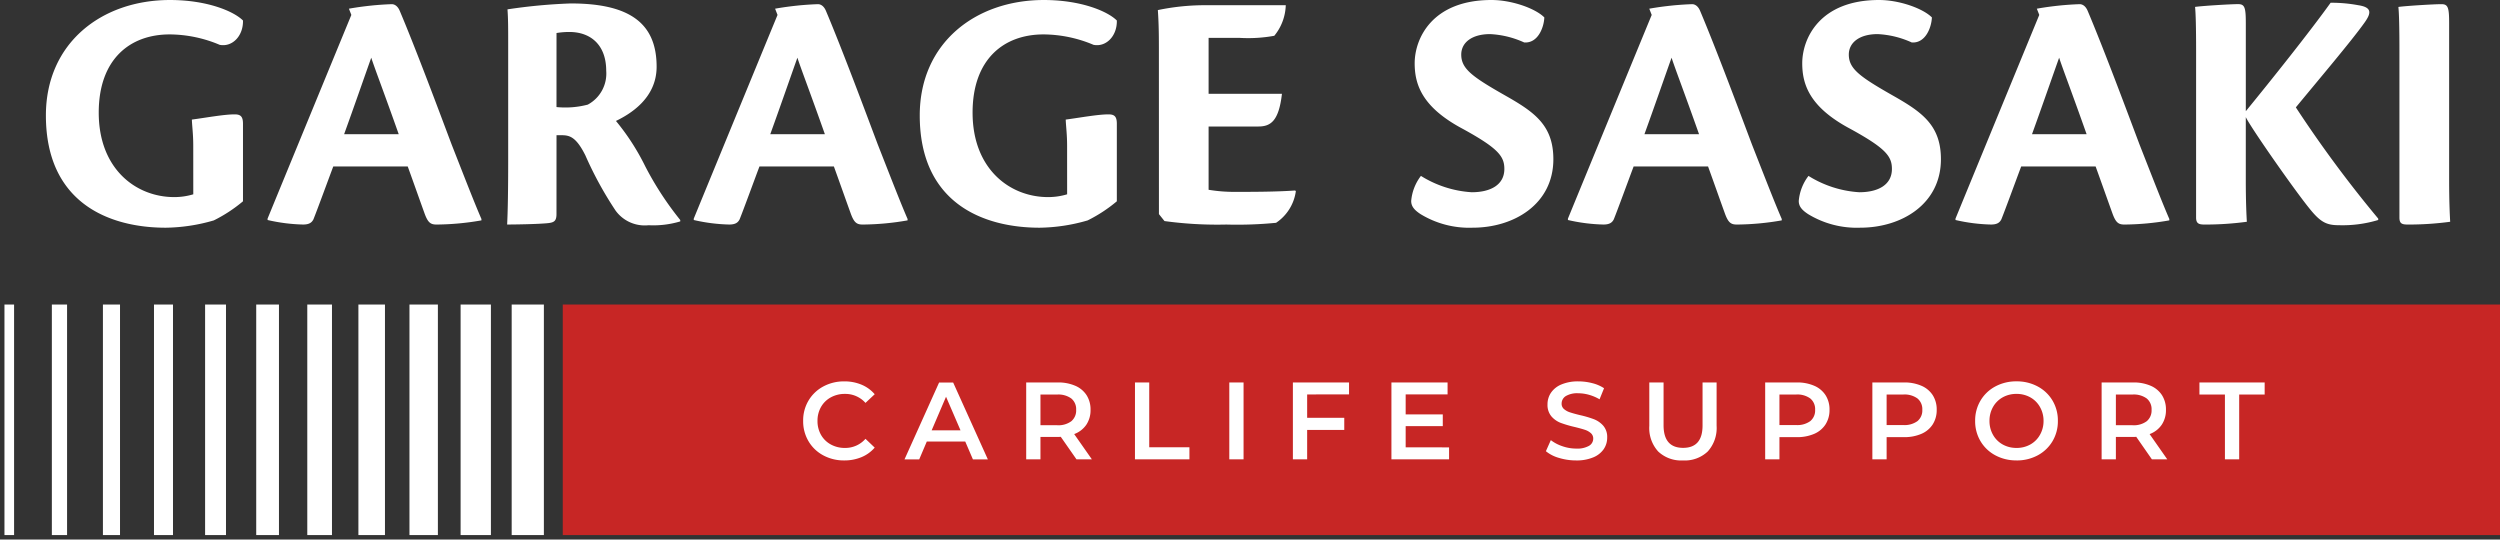 <svg xmlns="http://www.w3.org/2000/svg" width="280.5" height="60.536" viewBox="0 0 280.5 60.536">
  <rect x="0" y="0" width="280.5" height="60.536" fill="#333333" stroke="none"/>
  <g id="グループ_36765" data-name="グループ 36765" transform="translate(19281.5 10936.038)">
    <path id="パス_56580" data-name="パス 56580" d="M56.91,25.867V0h3.613V25.867Zm-5.73,0V0h3.4V25.867Zm-5.738,0V0h3.189V25.867Zm-5.729,0V0h2.98V25.867Zm-5.736,0V0h2.771V25.867Zm-5.729,0V0H30.8V25.867Zm-5.736,0V0h2.344V25.867Zm-5.734,0V0H18.91V25.867Zm-5.73,0V0h1.918V25.867Zm-5.73,0V0H7.025V25.867ZM0,25.867V0H1.08V25.867Z" transform="translate(-19281 -10901.869)" fill="#fff" stroke="rgba(0,0,0,0)" stroke-width="1"/>
    <path id="パス_56581" data-name="パス 56581" d="M0,0H217.359V25.869H0Z" transform="translate(-19218.359 -10901.871)" fill="#c72625"/>
    <path id="パス_49017" data-name="パス 49017" d="M-141.362-6.75a4.857,4.857,0,0,1-2.359-.573,4.224,4.224,0,0,1-1.651-1.583,4.392,4.392,0,0,1-.6-2.279,4.357,4.357,0,0,1,.6-2.279,4.267,4.267,0,0,1,1.657-1.583,4.857,4.857,0,0,1,2.359-.573,4.921,4.921,0,0,1,1.934.37,3.945,3.945,0,0,1,1.478,1.072l-1.035.973a3.018,3.018,0,0,0-2.3-1.01,3.23,3.23,0,0,0-1.589.388,2.8,2.8,0,0,0-1.1,1.078,3.1,3.1,0,0,0-.394,1.565,3.1,3.1,0,0,0,.394,1.565,2.8,2.8,0,0,0,1.1,1.078,3.23,3.23,0,0,0,1.589.388,3,3,0,0,0,2.3-1.023l1.035.986a3.935,3.935,0,0,1-1.485,1.072A4.967,4.967,0,0,1-141.362-6.75Zm13.577-2.119H-132.1l-.85,2H-134.6l3.881-8.624h1.577l3.893,8.624h-1.676Zm-.53-1.257-1.626-3.77-1.614,3.77Zm13.01,3.252L-117.067-9.4a3.284,3.284,0,0,1-.333.012h-1.947v2.513h-1.6V-15.5h3.548a4.774,4.774,0,0,1,1.953.37,2.839,2.839,0,0,1,1.275,1.06,2.964,2.964,0,0,1,.444,1.639,2.922,2.922,0,0,1-.474,1.676,2.822,2.822,0,0,1-1.361,1.047l1.984,2.834Zm-.037-5.556a1.546,1.546,0,0,0-.542-1.269,2.46,2.46,0,0,0-1.589-.444h-1.873V-10.7h1.873a2.436,2.436,0,0,0,1.589-.45A1.564,1.564,0,0,0-115.342-12.429Zm6.6-3.068h1.6v7.269h4.509v1.355h-6.111Zm10.583,0h1.6v8.624h-1.6Zm8.735,1.343v2.624h4.164v1.355h-4.164v3.3h-1.6V-15.5h6.3v1.343ZM-73.5-8.216v1.343h-6.468V-15.5h6.3v1.343H-78.37v2.242h4.164v1.318H-78.37v2.378ZM-59.237-6.75a6.579,6.579,0,0,1-1.928-.283,4.024,4.024,0,0,1-1.472-.752l.554-1.244a4.367,4.367,0,0,0,1.3.684,4.726,4.726,0,0,0,1.546.265A2.672,2.672,0,0,0-57.8-8.388a.933.933,0,0,0,.474-.813.787.787,0,0,0-.265-.61,1.859,1.859,0,0,0-.671-.376q-.407-.136-1.109-.308a12.925,12.925,0,0,1-1.6-.468,2.626,2.626,0,0,1-1.047-.733,1.975,1.975,0,0,1-.437-1.349,2.3,2.3,0,0,1,.388-1.3,2.626,2.626,0,0,1,1.17-.93,4.742,4.742,0,0,1,1.916-.345,6.188,6.188,0,0,1,1.552.2,4.291,4.291,0,0,1,1.318.567l-.505,1.244a4.983,4.983,0,0,0-1.183-.505,4.424,4.424,0,0,0-1.2-.172,2.5,2.5,0,0,0-1.411.32.988.988,0,0,0-.462.85.769.769,0,0,0,.265.6,1.914,1.914,0,0,0,.671.37q.407.136,1.109.308a11.668,11.668,0,0,1,1.577.462,2.7,2.7,0,0,1,1.053.733,1.932,1.932,0,0,1,.437,1.331,2.272,2.272,0,0,1-.388,1.294,2.64,2.64,0,0,1-1.177.924A4.787,4.787,0,0,1-59.237-6.75Zm11.987,0a3.75,3.75,0,0,1-2.784-1,3.907,3.907,0,0,1-1-2.877V-15.5h1.6v4.8q0,2.538,2.193,2.538t2.181-2.538v-4.8h1.577v4.866a3.922,3.922,0,0,1-.992,2.877A3.729,3.729,0,0,1-47.25-6.75ZM-34.486-15.5a4.774,4.774,0,0,1,1.953.37,2.839,2.839,0,0,1,1.275,1.06,2.964,2.964,0,0,1,.444,1.639,2.972,2.972,0,0,1-.444,1.632,2.826,2.826,0,0,1-1.275,1.066,4.774,4.774,0,0,1-1.953.37h-1.947v2.489h-1.6V-15.5Zm-.074,4.78a2.46,2.46,0,0,0,1.589-.444,1.546,1.546,0,0,0,.542-1.269,1.546,1.546,0,0,0-.542-1.269,2.46,2.46,0,0,0-1.589-.444h-1.873v3.425Zm12.1-4.78a4.774,4.774,0,0,1,1.953.37,2.839,2.839,0,0,1,1.275,1.06,2.964,2.964,0,0,1,.444,1.639,2.972,2.972,0,0,1-.444,1.632,2.826,2.826,0,0,1-1.275,1.066,4.774,4.774,0,0,1-1.953.37h-1.947v2.489h-1.6V-15.5Zm-.074,4.78a2.46,2.46,0,0,0,1.589-.444,1.546,1.546,0,0,0,.542-1.269,1.546,1.546,0,0,0-.542-1.269,2.46,2.46,0,0,0-1.589-.444h-1.873v3.425Zm12.7,3.967a4.918,4.918,0,0,1-2.378-.573,4.243,4.243,0,0,1-1.663-1.589,4.366,4.366,0,0,1-.6-2.273,4.366,4.366,0,0,1,.6-2.273,4.243,4.243,0,0,1,1.663-1.589,4.918,4.918,0,0,1,2.378-.573,4.918,4.918,0,0,1,2.378.573,4.256,4.256,0,0,1,1.663,1.583,4.357,4.357,0,0,1,.6,2.279,4.357,4.357,0,0,1-.6,2.279A4.256,4.256,0,0,1-7.456-7.322,4.918,4.918,0,0,1-9.834-6.75Zm0-1.4a3.111,3.111,0,0,0,1.552-.388A2.807,2.807,0,0,0-7.2-9.626,3.106,3.106,0,0,0-6.8-11.185,3.106,3.106,0,0,0-7.2-12.743a2.807,2.807,0,0,0-1.084-1.084,3.111,3.111,0,0,0-1.552-.388,3.111,3.111,0,0,0-1.552.388,2.807,2.807,0,0,0-1.084,1.084,3.106,3.106,0,0,0-.394,1.558,3.106,3.106,0,0,0,.394,1.558,2.807,2.807,0,0,0,1.084,1.084A3.111,3.111,0,0,0-9.834-8.154ZM5.357-6.873,3.6-9.4a3.285,3.285,0,0,1-.333.012H1.316v2.513h-1.6V-15.5H3.262a4.775,4.775,0,0,1,1.953.37,2.839,2.839,0,0,1,1.275,1.06,2.964,2.964,0,0,1,.444,1.639,2.922,2.922,0,0,1-.474,1.676A2.822,2.822,0,0,1,5.1-9.706L7.082-6.873ZM5.32-12.429A1.546,1.546,0,0,0,4.778-13.7a2.46,2.46,0,0,0-1.589-.444H1.316V-10.7H3.188a2.436,2.436,0,0,0,1.589-.45A1.564,1.564,0,0,0,5.32-12.429Zm8.23-1.712H10.691V-15.5h7.318v1.355H15.151v7.269h-1.6Z" transform="translate(-19045.414 -10877.627)" fill="#fff"/>
    <path id="パス_49021" data-name="パス 49021" d="M-109.317-49.92c-6.669,0-8.619,4.329-8.619,7.1,0,2.418.858,4.953,5.421,7.371,3.978,2.184,4.641,3.081,4.641,4.485,0,1.794-1.56,2.613-3.666,2.613a12.142,12.142,0,0,1-5.694-1.833,5.362,5.362,0,0,0-1.092,2.808c0,.546.273.975,1.053,1.482a10.475,10.475,0,0,0,5.85,1.521c4.641,0,9.048-2.652,9.048-7.683,0-3.822-2.145-5.3-5.382-7.137-3.705-2.106-4.953-3-4.953-4.6,0-1.365,1.209-2.3,3.237-2.3a10.391,10.391,0,0,1,3.822.936c1.56.117,2.223-1.716,2.262-2.808C-104.4-48.984-107.055-49.92-109.317-49.92Zm24.3,18.681c.663,1.833,1.17,3.276,1.872,5.226.39,1.092.7,1.287,1.365,1.287a30.154,30.154,0,0,0,5.031-.468v-.156c-.78-1.794-1.716-4.212-3.354-8.385-1.248-3.315-3.978-10.647-5.811-14.976-.234-.546-.585-.741-.9-.741a34.8,34.8,0,0,0-4.8.507l.273.7c-1.56,3.783-7.449,18.1-9.4,22.854v.156a19.492,19.492,0,0,0,3.978.507c.663,0,.975-.195,1.17-.585.468-1.17,1.521-4.056,2.223-5.928Zm-7.137-3.627c1.17-3.237,2.223-6.279,3.042-8.58.39,1.209,1.443,3.939,3.081,8.58ZM-65.832-49.92c-6.669,0-8.619,4.329-8.619,7.1,0,2.418.858,4.953,5.421,7.371,3.978,2.184,4.641,3.081,4.641,4.485,0,1.794-1.56,2.613-3.666,2.613a12.142,12.142,0,0,1-5.694-1.833,5.362,5.362,0,0,0-1.092,2.808c0,.546.273.975,1.053,1.482a10.475,10.475,0,0,0,5.85,1.521c4.641,0,9.048-2.652,9.048-7.683,0-3.822-2.145-5.3-5.382-7.137-3.7-2.106-4.953-3-4.953-4.6,0-1.365,1.209-2.3,3.237-2.3a10.392,10.392,0,0,1,3.822.936c1.56.117,2.223-1.716,2.262-2.808C-60.918-48.984-63.57-49.92-65.832-49.92Zm24.3,18.681c.663,1.833,1.17,3.276,1.872,5.226.39,1.092.7,1.287,1.365,1.287a30.154,30.154,0,0,0,5.031-.468v-.156c-.78-1.794-1.716-4.212-3.354-8.385-1.248-3.315-3.978-10.647-5.811-14.976-.234-.546-.585-.741-.9-.741a34.8,34.8,0,0,0-4.8.507l.273.7c-1.56,3.783-7.449,18.1-9.4,22.854v.156a19.492,19.492,0,0,0,3.978.507c.663,0,.975-.195,1.17-.585.468-1.17,1.521-4.056,2.223-5.928Zm-7.137-3.627c1.17-3.237,2.223-6.279,3.042-8.58.39,1.209,1.443,3.939,3.081,8.58Zm18.408,9.36c0,.663.312.78.936.78a34.779,34.779,0,0,0,4.758-.312c-.039-.78-.117-2.067-.117-4.8v-6.942c.507,1.092,5.187,7.8,7.02,10.1,1.326,1.677,1.989,2.028,3.432,2.028a13.755,13.755,0,0,0,4.407-.585v-.156a135.37,135.37,0,0,1-9.243-12.48c2.535-3.081,6.24-7.449,7.683-9.477.819-1.131.858-1.755-.7-1.989a16.433,16.433,0,0,0-3.081-.273c-2.379,3.315-6.708,8.736-9.516,12.168v-9.867c0-1.755-.117-2.145-.858-2.145-.9,0-4.056.195-4.836.312.078.741.117,2.34.117,4.953Zm22.815,0c0,.663.273.78.936.78a34.779,34.779,0,0,0,4.758-.312c-.039-.78-.117-2.067-.117-4.8V-47.307c0-1.755-.117-2.145-.858-2.145-.9,0-4.056.195-4.836.312.078.741.117,2.34.117,4.953Z" transform="translate(-19004.838 -10886.118)" fill="#fff"/>
    <path id="パス_49020" data-name="パス 49020" d="M-123.162-28.119a7.33,7.33,0,0,1-2.145.312c-4.251,0-8.463-3.12-8.463-9.477,0-6.006,3.51-8.775,7.956-8.775a14.588,14.588,0,0,1,5.616,1.17c1.4.273,2.652-.975,2.613-2.73-1.053-1.053-4.056-2.3-8.19-2.3-7.683,0-13.923,4.836-13.923,12.948,0,9.828,7.1,12.6,13.455,12.6a20.01,20.01,0,0,0,5.382-.819,16.4,16.4,0,0,0,3.276-2.145v-8.7c0-.819-.273-1.053-.936-1.053-1.209,0-3.315.39-4.8.585.039.9.156,1.638.156,2.964Zm24.063-3.12c.663,1.833,1.17,3.276,1.872,5.226.39,1.092.7,1.287,1.365,1.287a30.154,30.154,0,0,0,5.031-.468v-.156c-.78-1.794-1.716-4.212-3.354-8.385C-95.433-37.05-98.163-44.382-100-48.711c-.234-.546-.585-.741-.9-.741a34.8,34.8,0,0,0-4.8.507l.273.7c-1.56,3.783-7.449,18.1-9.4,22.854v.156a19.492,19.492,0,0,0,3.978.507c.663,0,.975-.195,1.17-.585.468-1.17,1.521-4.056,2.223-5.928Zm-7.137-3.627c1.17-3.237,2.223-6.279,3.042-8.58.39,1.209,1.443,3.939,3.081,8.58Zm23.829.117h.546c.9,0,1.638.156,2.691,2.262a40.942,40.942,0,0,0,3.393,6.2,4.046,4.046,0,0,0,3.705,1.638,10.511,10.511,0,0,0,3.549-.429v-.156a35.55,35.55,0,0,1-3.939-6.045,25.917,25.917,0,0,0-3.276-5.07c1.521-.741,4.563-2.5,4.563-6.084,0-4.836-2.964-7.1-9.633-7.1a61.411,61.411,0,0,0-7.1.663c.078,1.092.078,2.028.078,3.939v13.065c0,3.276-.039,5.577-.117,7.137.9,0,3.471-.039,4.6-.156.663-.078.936-.234.936-1.014Zm0-11.466a8.649,8.649,0,0,1,1.443-.117c2.34,0,4.134,1.4,4.134,4.368A3.952,3.952,0,0,1-78.9-38.181a9.963,9.963,0,0,1-3.51.273Zm31.122,14.976c.663,1.833,1.17,3.276,1.872,5.226.39,1.092.7,1.287,1.365,1.287a30.154,30.154,0,0,0,5.031-.468v-.156c-.78-1.794-1.716-4.212-3.354-8.385-1.248-3.315-3.978-10.647-5.811-14.976-.234-.546-.585-.741-.9-.741a34.8,34.8,0,0,0-4.8.507l.273.7c-1.56,3.783-7.449,18.1-9.4,22.854v.156a19.492,19.492,0,0,0,3.978.507c.663,0,.975-.195,1.17-.585.468-1.17,1.521-4.056,2.223-5.928Zm-7.137-3.627c1.17-3.237,2.223-6.279,3.042-8.58.39,1.209,1.443,3.939,3.081,8.58Zm33.306,6.747a7.33,7.33,0,0,1-2.145.312c-4.251,0-8.463-3.12-8.463-9.477,0-6.006,3.51-8.775,7.956-8.775a14.588,14.588,0,0,1,5.616,1.17c1.4.273,2.652-.975,2.613-2.73-1.053-1.053-4.056-2.3-8.19-2.3-7.683,0-13.923,4.836-13.923,12.948,0,9.828,7.1,12.6,13.455,12.6a20.01,20.01,0,0,0,5.382-.819,16.4,16.4,0,0,0,3.276-2.145v-8.7c0-.819-.273-1.053-.936-1.053-1.209,0-3.315.39-4.8.585.039.9.156,1.638.156,2.964Zm10.3,2.223.624.78a43.587,43.587,0,0,0,6.942.39,44.723,44.723,0,0,0,5.577-.195A5.091,5.091,0,0,0,.546-28.47l-.078-.078c-2.067.156-5.07.156-6.591.156a17.864,17.864,0,0,1-3.12-.234v-7.1h5.577c1.4,0,2.3-.624,2.652-3.666H-9.243v-6.279h3.471a16.354,16.354,0,0,0,3.9-.234A5.67,5.67,0,0,0-.585-49.335H-9.867a25.838,25.838,0,0,0-5.07.546c.117,1.716.117,3.042.117,4.914Z" transform="translate(-19136.652 -10886.118)" fill="#fff"/>
  </g>
</svg>
